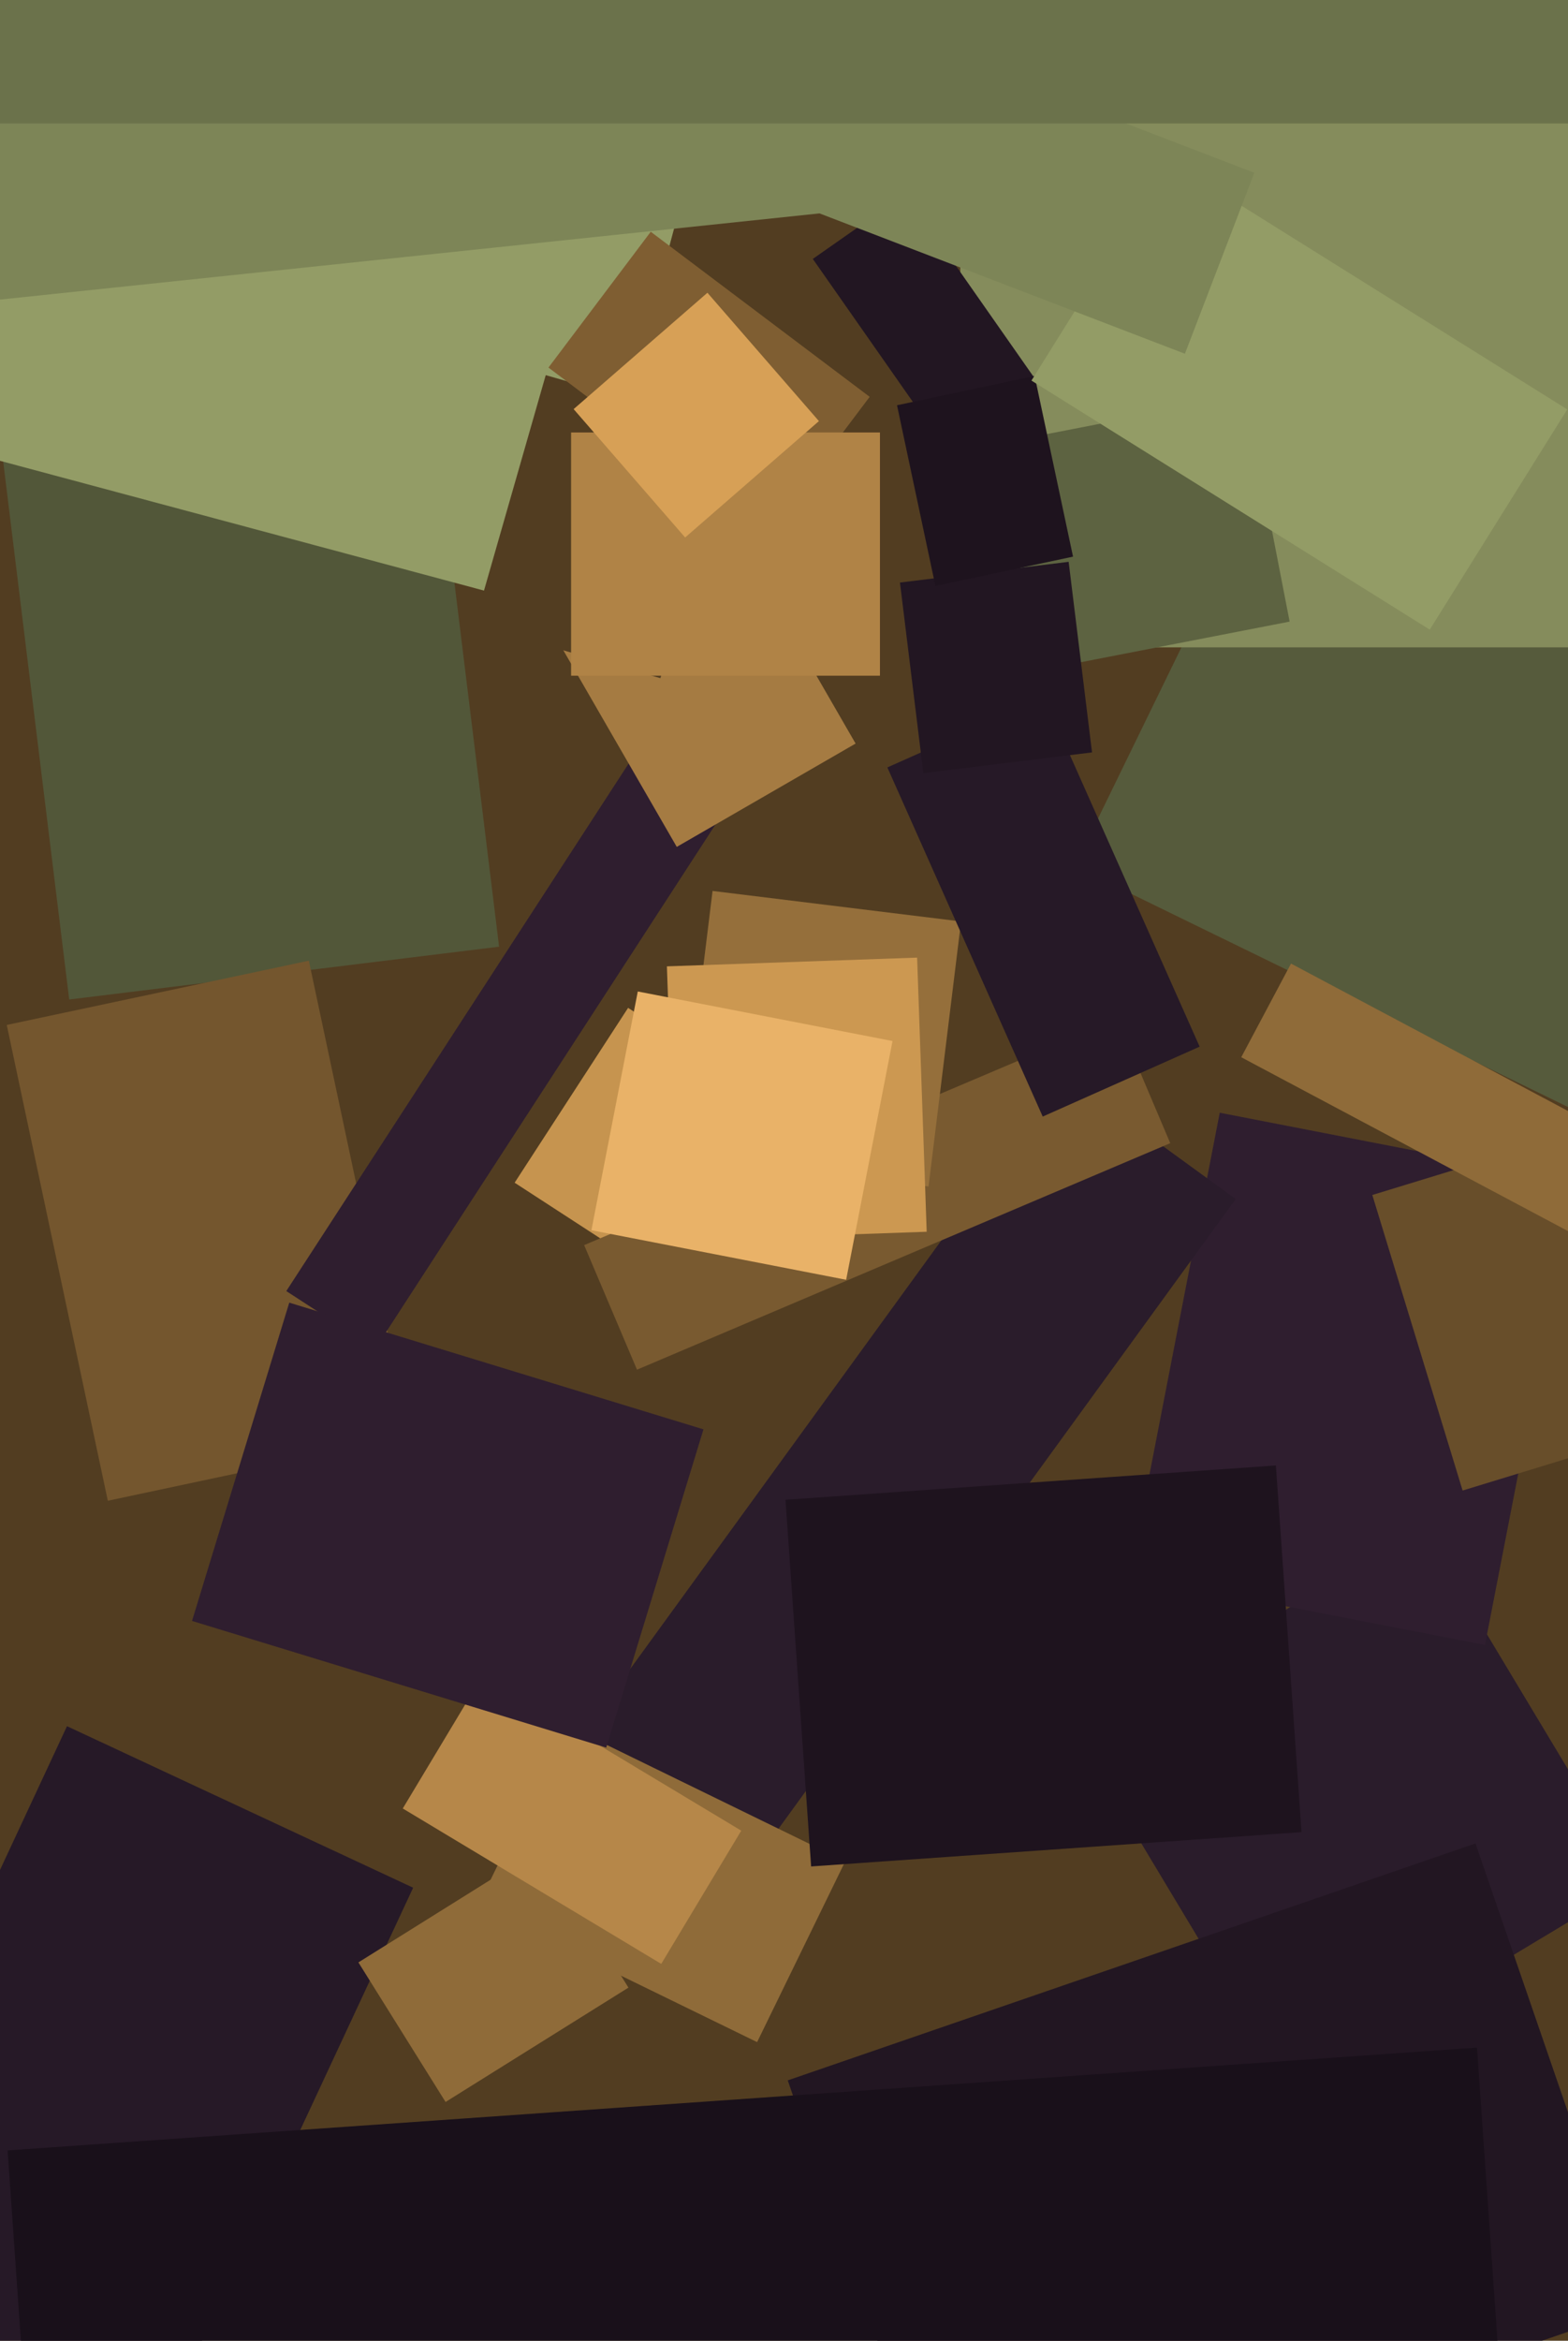 <svg xmlns="http://www.w3.org/2000/svg" width="429px" height="640px">
  <rect width="429" height="640" fill="rgb(82,61,33)"/>
  <polygon points="18.934,273.283 -3.551,90.158 114.066,75.717 136.551,258.842" fill="rgb(82,87,57)"/>
  <polygon points="471.105,323.213 294.043,236.853 360.895,99.787 537.957,186.147" fill="rgb(86,91,60)"/>
  <polygon points="352.741,571.386 294.542,474.526 389.259,417.614 447.458,514.474" fill="rgb(42,28,43)"/>
  <polygon points="406.283,449.76 309.102,430.87 333.717,304.24 430.898,323.13" fill="rgb(47,30,47)"/>
  <polygon points="29.499,410.331 1.847,280.237 84.501,262.669 112.153,392.763" fill="rgb(116,86,46)"/>
  <polygon points="170.155,342.433 140.801,323.371 171.845,275.567 201.199,294.629" fill="rgb(198,148,79)"/>
  <polygon points="262.75,177 262.75,2 491.25,2 491.25,177.0" fill="rgb(133,140,92)"/>
  <polygon points="200.246,517.55 152.918,483.165 290.754,293.45 338.082,327.835" fill="rgb(42,28,43)"/>
  <polygon points="42.672,667.032 -52.038,622.868 18.328,471.968 113.038,516.132" fill="rgb(38,25,39)"/>
  <polygon points="102.65,368.797 78.328,353.002 185.35,188.203 209.672,203.998" fill="rgb(47,30,47)"/>
  <polygon points="207.144,558.348 130.746,521.086 154.856,471.652 231.254,508.914" fill="rgb(143,107,57)"/>
  <polygon points="174.279,374.495 159.821,340.436 305.721,278.505 320.179,312.564" fill="rgb(121,90,48)"/>
  <polygon points="254.046,324.402 186.057,316.054 194.954,243.598 262.943,251.946" fill="rgb(149,111,59)"/>
  <polygon points="222.379,70.792 247.773,53.011 283.621,104.208 258.227,121.989" fill="rgb(34,22,34)"/>
  <polygon points="185.08,339.172 182.462,264.218 250.92,261.828 253.538,336.782" fill="rgb(204,152,81)"/>
  <polygon points="269.16,122.043 340.819,108.114 352.84,169.957 281.181,183.886" fill="rgb(93,99,65)"/>
  <polygon points="285.284,305.291 242.78,209.826 285.716,190.709 328.22,286.174" fill="rgb(38,25,39)"/>
  <polygon points="185.16,231.554 152.91,175.696 201.84,147.446 234.09,203.304" fill="rgb(165,123,66)"/>
  <polygon points="252.622,211.388 246.224,159.279 292.378,153.612 298.776,205.721" fill="rgb(34,22,34)"/>
  <polygon points="400.166,407.537 375.461,326.73 454.834,302.463 479.539,383.27" fill="rgb(104,78,42)"/>
  <polygon points="121.906,574.714 98.059,536.552 148.094,505.286 171.941,543.448" fill="rgb(143,107,57)"/>
  <polygon points="156.197,167.847 -117.16,94.601 -52.197,-147.847 221.16,-74.601" fill="rgb(147,156,102)"/>
  <polygon points="259.315,695.98 215.526,568.808 403.685,504.02 447.474,631.192" fill="rgb(34,22,34)"/>
  <polygon points="180.688,185.429 129.741,170.82 149.312,102.571 200.259,117.18" fill="rgb(82,61,33)"/>
  <polygon points="255.92,160.201 245.421,110.804 283.08,102.799 293.579,152.196" fill="rgb(30,19,30)"/>
  <polygon points="477.783,362.539 339.602,289.067 353.217,263.461 491.398,336.933" fill="rgb(143,107,57)"/>
  <polygon points="209.957,145.636 150.059,100.5 178.043,63.364 237.941,108.5" fill="rgb(127,94,50)"/>
  <polygon points="391.175,172.153 282.201,104.058 319.825,43.847 428.799,111.942" fill="rgb(147,156,102)"/>
  <polygon points="180.914,536.96 110.197,494.469 132.086,458.04 202.803,500.531" fill="rgb(182,135,73)"/>
  <polygon points="324.188,96.722 188.819,44.758 207.812,-4.722 343.181,47.242" fill="rgb(125,133,87)"/>
  <polygon points="10.903,714.152 2.079,587.96 404.097,559.848 412.921,686.04" fill="rgb(25,16,26)"/>
  <polygon points="-36.176,-113.879 217.427,-140.534 238.176,56.879 -15.427,83.534" fill="rgb(125,133,87)"/>
  <polygon points="480.75,33.75 -89.75,33.75 -89.75,-256.75 480.75,-256.75" fill="rgb(107,114,75)"/>
  <polygon points="240.75,184.75 156.25,184.75 156.25,118.25 240.75,118.25" fill="rgb(176,131,70)"/>
  <polygon points="187.452,146.956 156.945,111.862 193.548,80.044 224.055,115.138" fill="rgb(215,160,86)"/>
  <polygon points="165.858,477.835 52.536,443.189 79.142,356.165 192.464,390.811" fill="rgb(47,30,47)"/>
  <polygon points="221.919,510.319 214.909,410.064 349.081,400.681 356.091,500.936" fill="rgb(30,19,30)"/>
  <polygon points="231.503,349.913 161.808,336.365 174.497,271.087 244.192,284.635" fill="rgb(233,178,104)"/>
</svg>